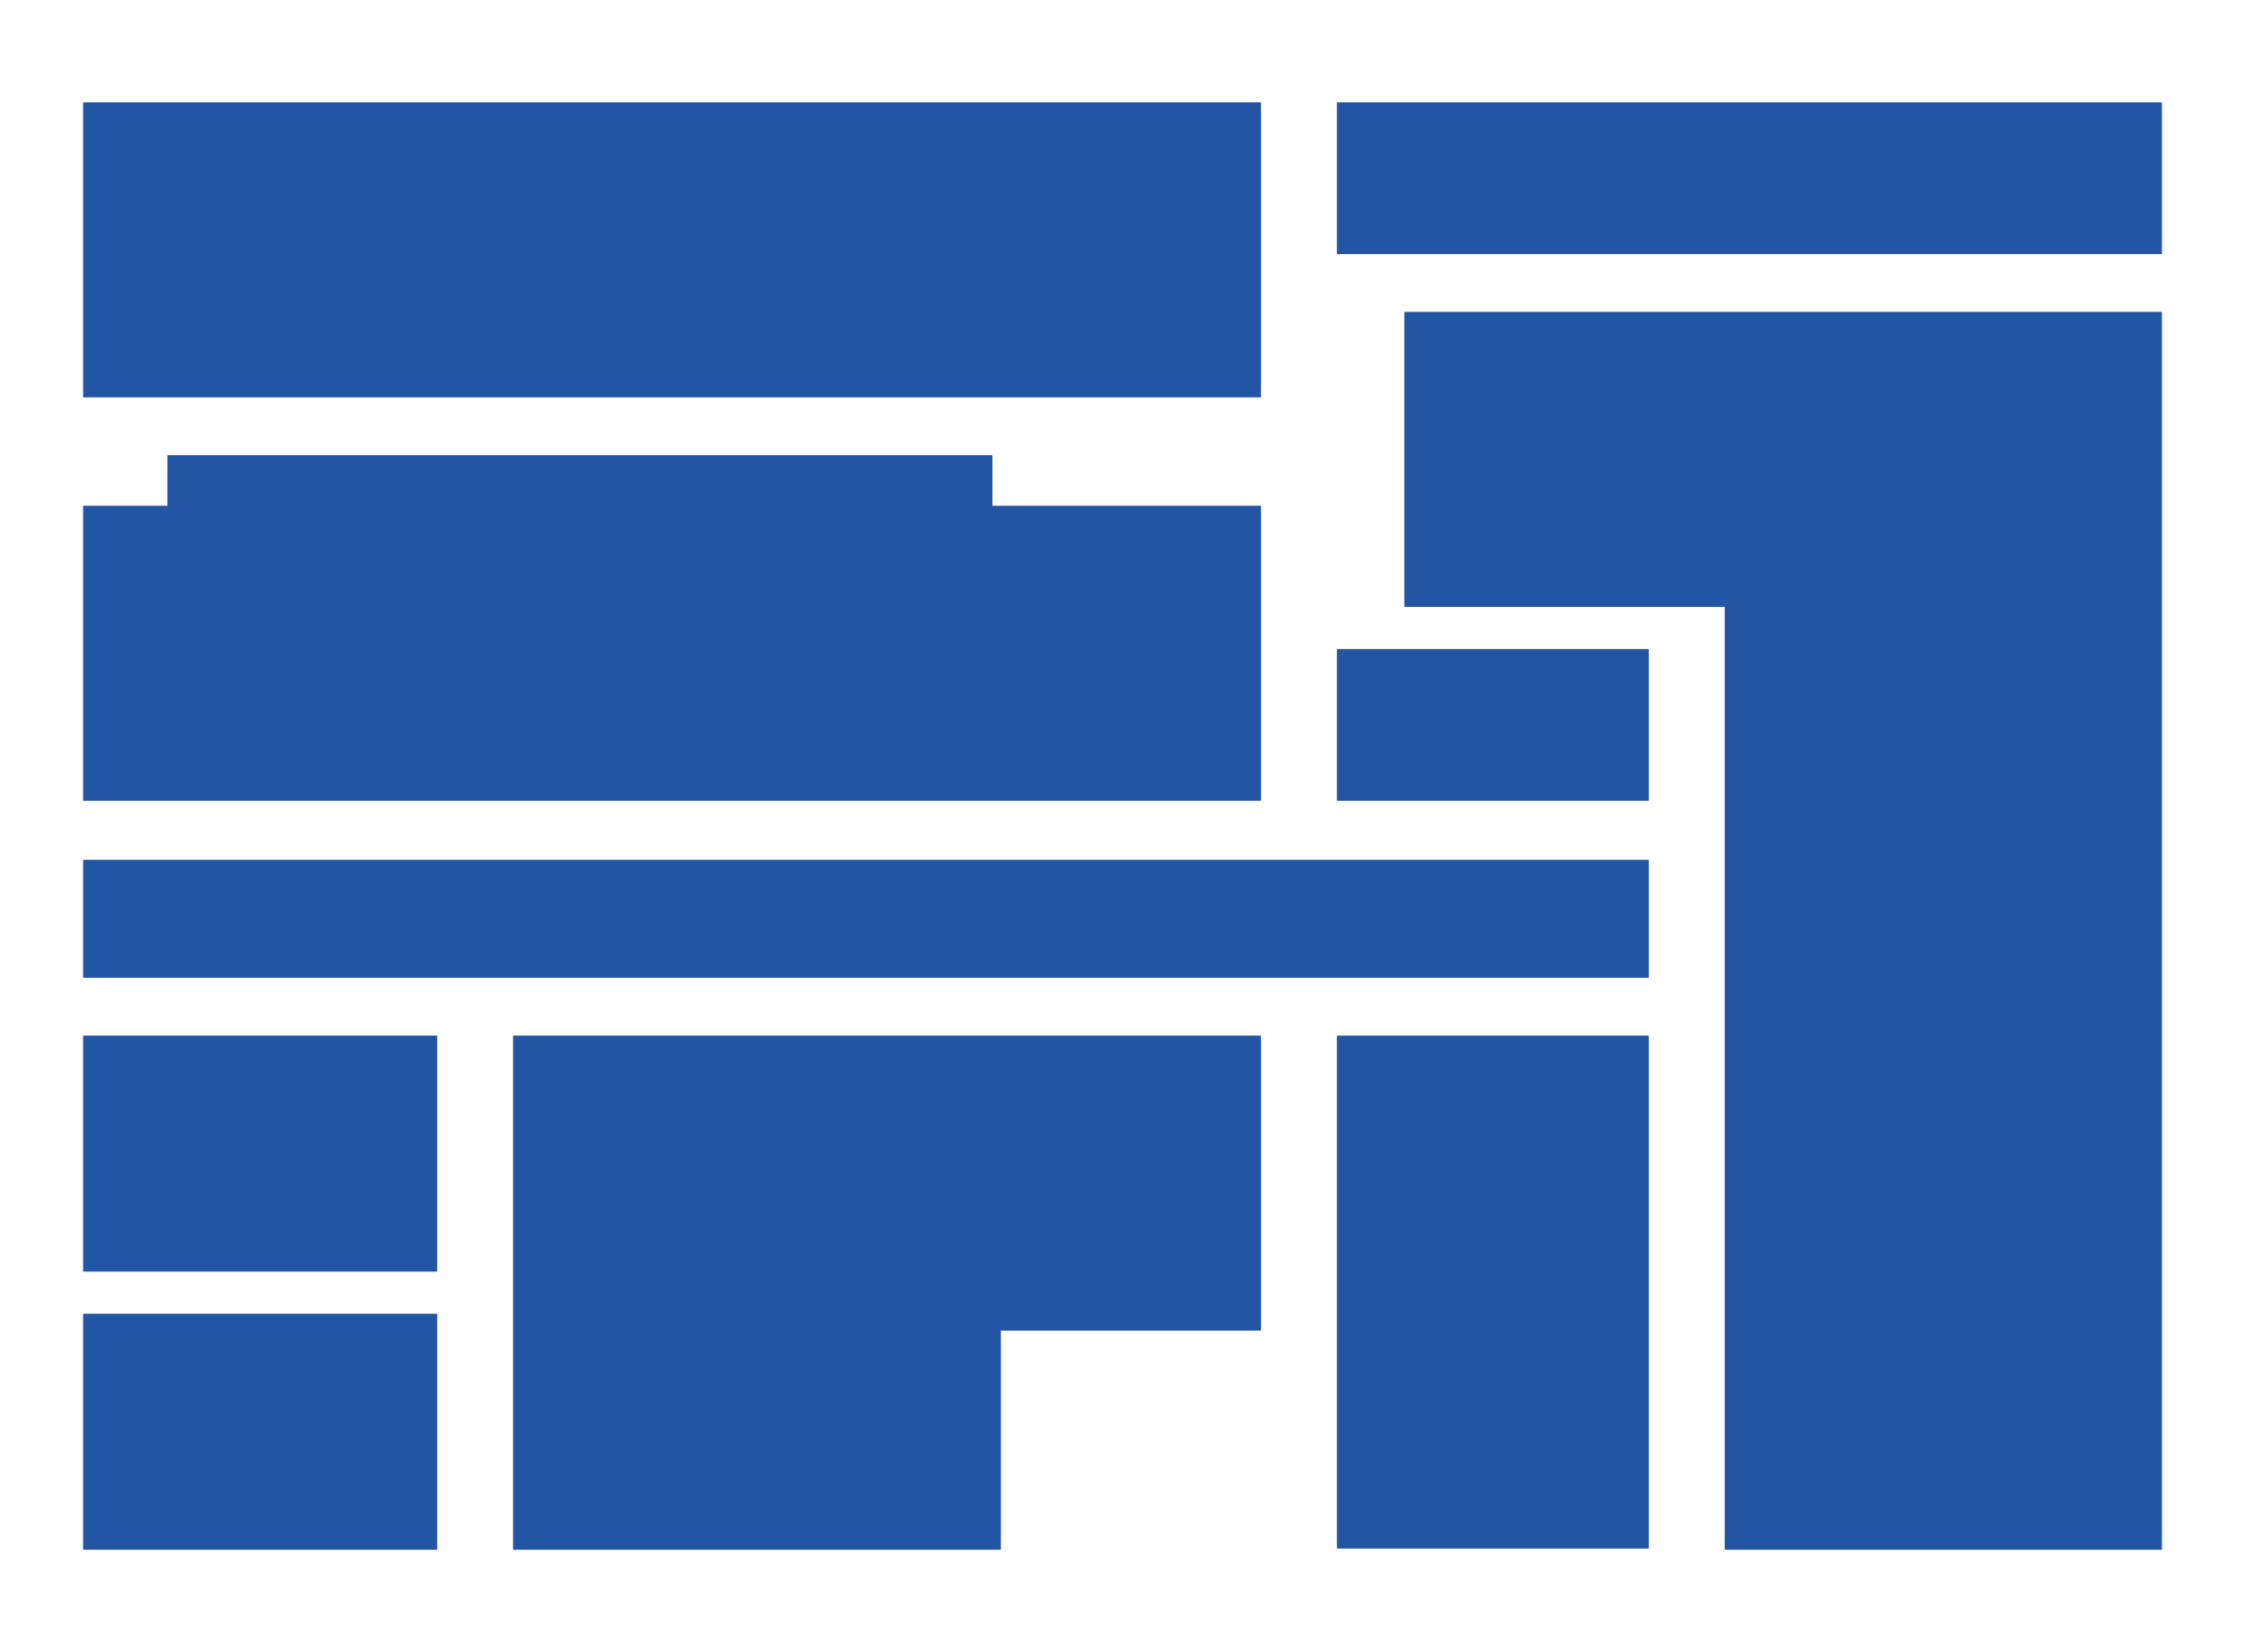 <?xml version="1.0" encoding="utf-8"?>
<!-- Generator: Adobe Illustrator 25.4.1, SVG Export Plug-In . SVG Version: 6.00 Build 0)  -->
<svg version="1.1" id="Layer_1" xmlns="http://www.w3.org/2000/svg" xmlns:xlink="http://www.w3.org/1999/xlink" x="0px" y="0px"
	 viewBox="0 0 186.4 137.2" style="enable-background:new 0 0 186.4 137.2;" xml:space="preserve">
<style type="text/css">
	.st0{fill:#2255A4;}
</style>
<g>
	<rect x="6.9" y="8.5" class="st0" width="97.8" height="24.5"/>
	<polygon class="st0" points="179.5,25.9 179.5,128.7 143.2,128.7 143.2,50.4 116.6,50.4 116.6,25.9 	"/>
	<polygon class="st0" points="104.7,86 104.7,110.5 83.1,110.5 83.1,128.7 42.6,128.7 42.6,86 	"/>
	<rect x="6.9" y="71.4" class="st0" width="130" height="9.8"/>
	<polygon class="st0" points="104.7,42 104.7,66.5 6.9,66.5 6.9,42 13.9,42 13.9,37.8 82.4,37.8 82.4,42 	"/>
	<rect x="111" y="86" class="st0" width="25.9" height="42.6"/>
	<rect x="6.9" y="86" class="st0" width="29.4" height="19.6"/>
	<rect x="6.9" y="109.1" class="st0" width="29.4" height="19.6"/>
	<rect x="111" y="8.5" class="st0" width="68.5" height="12.6"/>
	<rect x="111" y="53.9" class="st0" width="25.9" height="12.6"/>
</g>
</svg>
